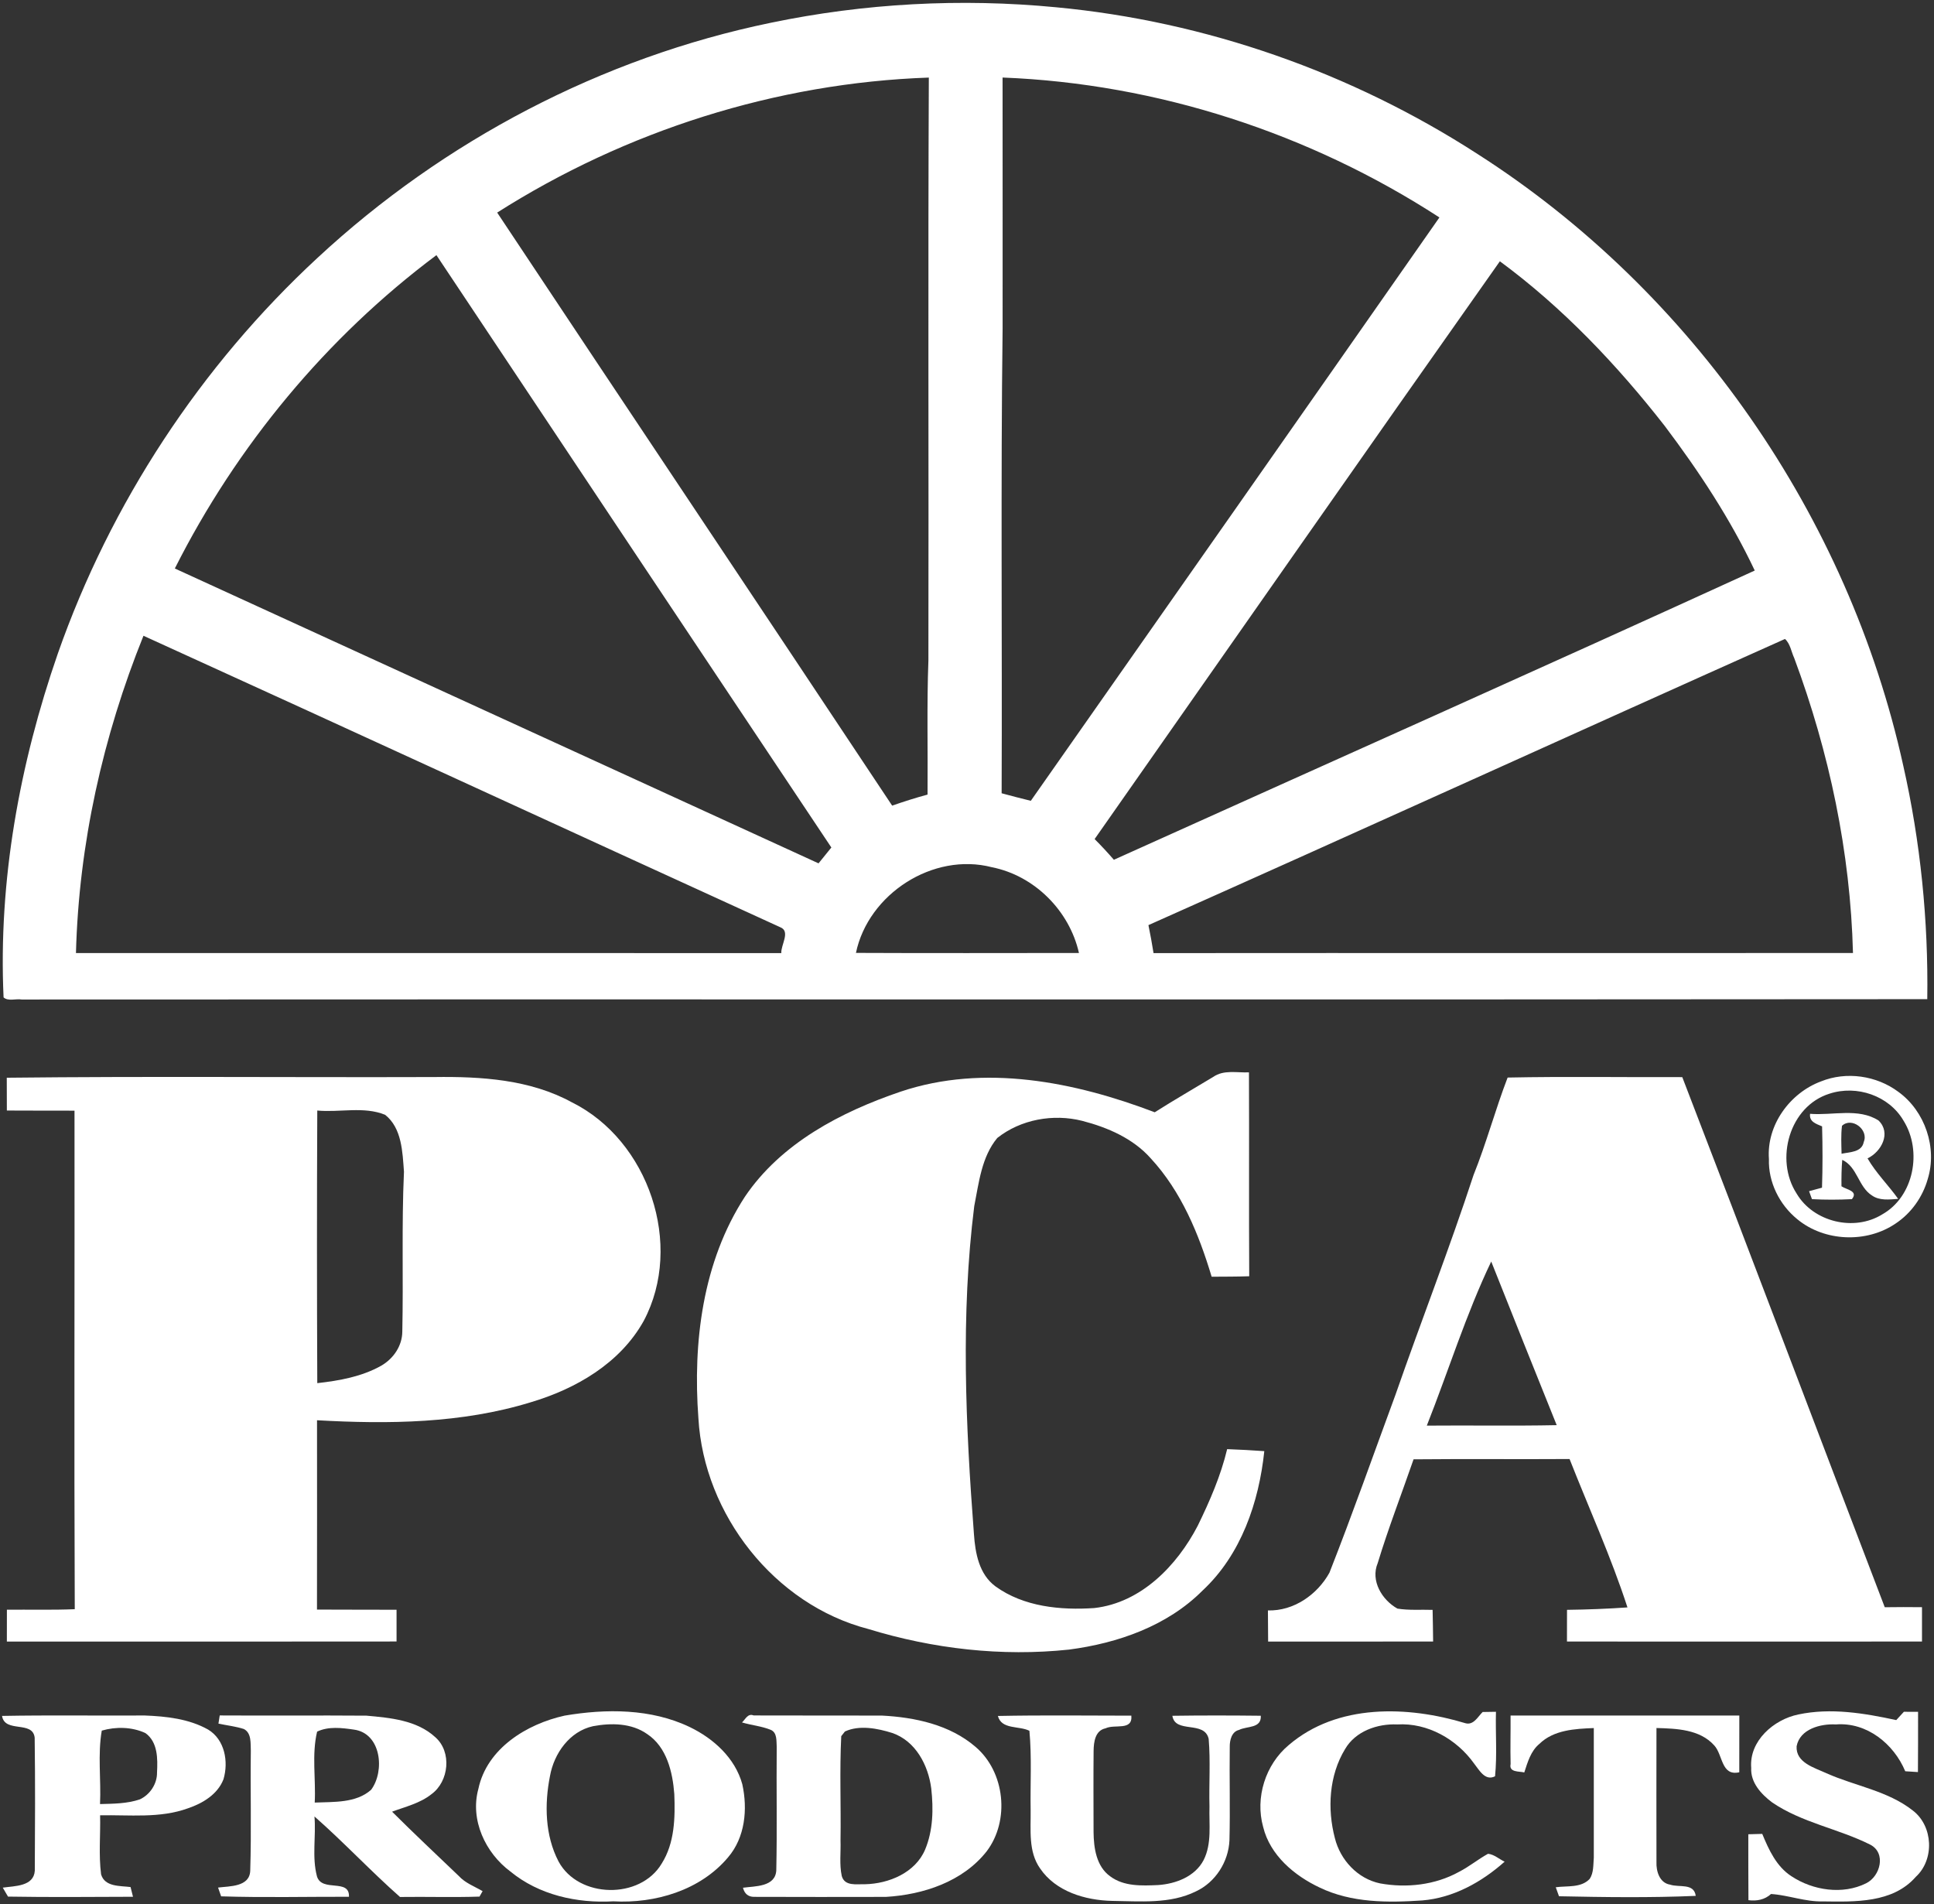 <?xml version="1.0" encoding="UTF-8"?>
<svg width="454px" height="447px" viewBox="0 0 454 447" version="1.1" xmlns="http://www.w3.org/2000/svg" xmlns:xlink="http://www.w3.org/1999/xlink">
    <rect x="0" y="0" width="454" height="447" fill="#333333" stroke="none"/>
    <!-- Generator: Sketch 53.2 (72643) - https://sketchapp.com -->
    <title>Group</title>
    <desc>Created with Sketch.</desc>
    <g id="Page-1" stroke="none" stroke-width="1" fill="none" fill-rule="evenodd">
        <g id="Group" fill="#FFFFFF">
            <g id="Group-3">
                <path d="M180.92,5.35 C202.9,0.77 225.59,-0.45 247.95,1.71 C283.05,5.01 317.25,17.02 346.85,36.15 C397.29,68.41 433.89,121.23 446.77,179.66 C450.84,197.64 452.69,216.11 452.42,234.53 C303.31,234.68 154.2,234.52 5.08,234.61 C3.72,234.37 1.95,235.09 0.84,234.12 C-0.42,206.72 4.61,179.26 13.57,153.42 C25.95,118.12 47.08,85.94 74.52,60.54 C104.16,33.02 141.27,13.53 180.92,5.35 Z M235.35,18.2 C235.38,37.79 235.35,57.39 235.36,76.98 C234.9,113.38 235.28,149.79 235.13,186.2 C237.4,186.81 239.68,187.42 241.98,187.97 C273.98,142.35 305.98,96.72 337.9,51.04 C307.44,31.27 271.67,19.62 235.35,18.2 Z M116.71,49.9 C147.55,96.34 178.59,142.65 209.43,189.1 C212.18,188.15 214.94,187.26 217.74,186.51 C217.83,176.01 217.55,165.5 217.94,155 C218.03,109.41 217.83,63.81 218.04,18.21 C182.24,19.45 146.92,30.7 116.71,49.9 Z M41.04,133.44 C91.42,156.49 141.77,179.6 192.15,202.65 C193.15,201.41 194.15,200.16 195.16,198.93 C164.22,152.61 133.34,106.25 102.45,59.89 C76.65,79.17 55.53,104.69 41.04,133.44 Z M256.96,196.95 C258.53,198.52 260.03,200.14 261.48,201.81 C311.63,179.19 361.9,156.8 411.92,133.92 C406.23,121.86 398.83,110.65 390.82,100.02 C379.57,85.61 366.82,72.18 352.09,61.33 C320.24,106.44 288.66,151.74 256.96,196.95 Z M33.68,149.23 C24.14,172.88 18.5,198.19 17.83,223.71 C73.03,223.71 128.22,223.69 183.41,223.72 C183.28,221.79 185.66,218.59 183.13,217.63 C133.29,194.88 83.55,171.92 33.68,149.23 Z M269.59,217.15 C270.05,219.33 270.43,221.52 270.79,223.72 C325.52,223.67 380.25,223.74 434.98,223.69 C434.38,200.05 429.42,176.61 421.19,154.47 C420.49,152.98 420.27,151.11 419.02,149.98 C369.17,172.28 319.47,194.93 269.59,217.15 Z M200.93,223.67 C218.38,223.75 235.83,223.7 253.28,223.69 C251.05,213.77 242.84,205.54 232.84,203.56 C219.07,199.99 203.83,209.81 200.93,223.67 Z" id="Combined-Shape"></path>
                <path d="M284.8,252.78 C287.26,251.05 290.39,251.83 293.19,251.71 C293.26,267.66 293.16,283.62 293.25,299.57 C290.31,299.67 287.36,299.66 284.43,299.68 C281.42,289.66 277.31,279.65 270.12,271.88 C265.96,267.2 259.99,264.63 254.04,263.09 C247.26,261.38 239.63,262.74 234.11,267.11 C230.41,271.56 229.79,277.63 228.7,283.12 C225.5,308.66 226.68,334.52 228.63,360.11 C228.94,364.58 229.83,369.52 233.68,372.36 C240.3,377.16 248.96,377.99 256.89,377.45 C267.87,376.21 276.29,367.51 281.16,358.14 C283.98,352.37 286.57,346.41 288.07,340.15 C290.98,340.25 293.88,340.42 296.79,340.62 C295.53,352.63 291.34,364.92 282.31,373.33 C274.02,381.66 262.41,385.7 250.96,387.2 C235.13,388.88 219.04,387.03 203.84,382.37 C181.81,376.67 165.25,355.49 163.95,332.93 C162.62,315.11 164.92,296.19 174.85,280.92 C183.35,268.32 197.44,260.98 211.47,256.22 C231.04,249.66 252.29,253.93 271.07,261.08 C275.58,258.21 280.22,255.55 284.8,252.78" id="Fill-10"></path>
                <path d="M1.59,252.97 C35.05,252.6 68.54,252.92 102.01,252.81 C112.96,252.66 124.47,253.38 134.28,258.76 C152.25,267.69 160.59,292.21 151.11,310.05 C145.57,320 135.19,326.01 124.55,329.16 C108.37,334.13 91.18,334.31 74.42,333.37 C74.43,348.18 74.44,363 74.41,377.81 C80.64,377.86 86.86,377.81 93.09,377.85 L93.09,385.3 C62.6,385.35 32.1,385.31 1.61,385.32 C1.61,382.82 1.61,380.33 1.62,377.84 C6.93,377.79 12.25,377.94 17.55,377.72 C17.38,338.71 17.54,299.7 17.49,260.7 C12.19,260.68 6.9,260.71 1.61,260.67 C1.61,258.1 1.61,255.53 1.59,252.97 Z M74.48,324.66 C79.66,324.08 84.95,323.14 89.54,320.54 C92.38,318.88 94.42,315.9 94.44,312.55 C94.71,300.05 94.26,287.54 94.83,275.05 C94.49,270.44 94.35,264.78 90.4,261.67 C85.41,259.63 79.75,261.17 74.48,260.67 C74.38,282 74.39,303.33 74.48,324.66 Z" id="Combined-Shape"></path>
                <path d="M345.91,275.81 C348.93,268.31 351.01,260.47 353.91,252.93 C367.57,252.65 381.25,252.88 394.91,252.83 C410.89,294.25 426.56,335.8 442.44,377.26 C445.35,377.21 448.26,377.22 451.18,377.25 L451.18,385.31 C423.4,385.33 395.62,385.32 367.84,385.31 C367.84,382.83 367.84,380.35 367.85,377.87 C372.58,377.81 377.32,377.63 382.04,377.3 C378.19,365.44 373.01,354.06 368.45,342.47 C356.24,342.55 344.03,342.42 331.83,342.54 C329.02,350.66 325.91,358.69 323.41,366.91 C321.68,371.05 324.43,375.56 328.04,377.58 C330.76,378.03 333.54,377.78 336.3,377.88 C336.36,380.36 336.39,382.83 336.42,385.31 C323.51,385.33 310.6,385.32 297.69,385.32 C297.67,382.88 297.65,380.44 297.64,378.01 C303.69,378.18 309.22,374.32 312.08,369.16 C317.52,355.33 322.46,341.29 327.6,327.34 C333.59,310.12 340.24,293.14 345.91,275.81 Z M334.94,334.63 C345.1,334.54 355.27,334.73 365.43,334.52 C360.29,321.73 355.14,308.93 350.06,296.11 C344.13,308.52 340.01,321.81 334.94,334.63 Z" id="Combined-Shape"></path>
                <path d="M427.48,253.83 C433.43,251.43 440.51,252.46 445.63,256.28 C451.89,260.8 454.83,269.44 452.51,276.82 C451.32,280.98 448.67,284.73 445.07,287.14 C438.22,291.86 428.28,291.48 421.87,286.15 C417.71,282.75 415.07,277.46 415.25,272.05 C414.66,264.11 420.16,256.55 427.48,253.83 Z M429.45,256.72 C420.05,259.66 416.57,272.18 421.75,280.16 C425.69,286.84 435.23,289.13 441.81,285.07 C449.3,280.89 451.28,270.17 446.87,263.09 C443.45,257.17 435.86,254.61 429.45,256.72 Z" id="Combined-Shape"></path>
                <path d="M424.91,261.44 C430.2,261.87 436.25,259.99 440.98,263.01 C444.01,265.94 441.65,270.35 438.4,271.9 C440.4,275.36 443.28,278.17 445.59,281.41 C443.53,281.55 441.23,281.87 439.44,280.61 C436.22,278.58 436.02,273.88 432.46,272.25 C432.28,274.31 432.26,276.38 432.28,278.45 C433.46,279.26 436.3,279.54 434.73,281.47 C431.61,281.63 428.47,281.64 425.35,281.47 C425.18,281 424.84,280.06 424.67,279.6 C425.43,279.39 426.95,278.99 427.71,278.78 C427.87,273.98 427.86,269.18 427.73,264.39 C426.34,263.79 424.66,263.32 424.91,261.44 Z M432.4,264.26 C432.13,266.43 432.26,268.63 432.3,270.81 C434.18,270.41 437.06,270.5 437.51,268.05 C438.73,265.14 434.67,262.1 432.4,264.26 Z" id="Combined-Shape"></path>
            </g>
            <g id="Group-2" transform="translate(0, 401)">
                <path d="M132.55,1.7 C142.28,0.05 152.85,0.03 161.93,4.39 C167.51,7.08 172.55,11.64 174.25,17.79 C175.54,23.64 174.93,30.29 170.89,34.99 C164.39,42.71 153.8,45.84 143.97,45.29 C135.44,45.78 126.5,43.8 119.8,38.28 C113.93,33.92 110.3,26.16 112.3,18.88 C114.31,9.39 123.66,3.66 132.55,1.7 Z M139.21,4.18 C133.71,5.39 130.07,10.55 129.11,15.86 C127.79,22.5 127.93,29.83 131.12,35.94 C135.81,44.64 150.29,44.91 155.33,36.43 C158.38,31.61 158.51,25.64 158.29,20.11 C157.9,14.94 156.52,9.08 151.93,6.03 C148.25,3.43 143.46,3.39 139.21,4.18 Z" id="Combined-Shape"></path>
                <path d="M302.53,8.61 C313.92,-1.15 330.44,-0.63 344.03,3.49 C345.93,4 346.92,1.94 348.05,0.85 C348.83,0.84 350.39,0.81 351.17,0.8 C351.04,5.84 351.46,10.91 350.96,15.94 C348.6,17.13 347.23,14.44 346.03,12.94 C341.96,7.24 335.12,3.34 328,3.77 C323.34,3.56 318.19,5.35 315.75,9.56 C311.98,15.74 311.55,23.59 313.36,30.47 C314.64,35.6 318.7,39.98 323.96,41.08 C330.19,42.21 336.89,41.47 342.48,38.38 C344.88,37.16 346.96,35.42 349.31,34.13 C350.77,34.28 351.91,35.39 353.21,35.98 C347.83,40.78 341.17,44.48 333.88,45.08 C325.79,45.63 317.26,45.66 309.79,42.06 C303.84,39.26 298.14,34.47 296.52,27.83 C294.6,20.96 297.05,13.18 302.53,8.61" id="Fill-20"></path>
                <path d="M422.16,1.43 C429.78,-0.19 437.63,1.13 445.14,2.75 C445.59,2.27 446.48,1.29 446.93,0.8 C447.76,0.8 449.42,0.81 450.26,0.81 C450.25,5.52 450.28,10.23 450.23,14.95 C449.49,14.9 447.99,14.8 447.25,14.76 C444.56,8.32 438.21,3.19 430.97,3.77 C427.4,3.57 422.52,4.82 421.75,8.89 C421.52,12.77 425.97,13.93 428.76,15.23 C435.46,18.22 443.15,19.34 449.02,23.97 C453.81,27.62 454.16,35.48 449.72,39.55 C444.3,45.74 435.43,45.4 427.93,45.31 C423.77,45.42 419.85,43.84 415.74,43.57 C414.27,44.92 412.37,45.27 410.44,45.02 C410.39,39.86 410.43,34.7 410.41,29.55 C411.49,29.51 412.58,29.48 413.68,29.46 C415.23,33.2 417.01,37.13 420.55,39.41 C425.59,42.74 432.55,43.8 438.06,41.06 C441.43,39.41 442.83,33.93 439.02,31.98 C431.55,28.23 422.98,26.84 416,22.07 C413.44,20.15 410.9,17.4 411.09,13.97 C410.58,7.64 416.39,2.6 422.16,1.43" id="Fill-21"></path>
                <path d="M0.48,1.77 C11.65,1.56 22.82,1.74 33.99,1.67 C39.05,1.87 44.33,2.44 48.83,4.96 C52.77,7.31 53.69,12.52 52.46,16.64 C51.09,20.19 47.56,22.3 44.11,23.46 C37.51,25.86 30.37,24.96 23.5,25.1 C23.61,29.72 23.14,34.38 23.73,38.97 C24.62,41.95 28.19,41.62 30.65,41.94 C30.8,42.51 31.08,43.65 31.22,44.22 C21.44,44.25 11.66,44.35 1.88,44.18 C1.58,43.66 0.96,42.61 0.65,42.08 C3.42,41.67 7.93,41.83 8.17,38.1 C8.23,27.69 8.28,17.28 8.14,6.88 C7.69,2.77 1.13,5.87 0.48,1.77 Z M23.89,5.22 C22.91,10.83 23.75,16.74 23.48,22.46 C26.61,22.38 29.83,22.38 32.83,21.36 C35.22,20.25 36.9,17.71 36.86,15.06 C37.03,11.83 37.06,7.9 34.14,5.8 C30.99,4.33 27.18,4.26 23.89,5.22 Z" id="Combined-Shape"></path>
                <path d="M51.28,3.58 C51.36,3.1 51.51,2.14 51.58,1.66 C63.06,1.73 74.54,1.62 86.02,1.71 C91.6,2.21 97.85,2.77 102.17,6.75 C106.12,10.19 105.41,17.16 101.27,20.15 C98.59,22.29 95.19,23.07 92.04,24.25 C97.18,29.37 102.46,34.33 107.7,39.34 C109.22,41.01 111.38,41.78 113.29,42.9 L112.56,44.18 C106.35,44.39 100.12,44.18 93.9,44.27 C87.01,38.18 80.73,31.45 73.82,25.37 C74.21,30.03 73.2,34.85 74.4,39.41 C75.53,43.25 82.11,39.82 81.92,44.22 C71.92,44.2 61.9,44.44 51.91,44.12 C51.73,43.6 51.37,42.57 51.19,42.06 C53.89,41.71 58.59,41.94 58.74,38.12 C59.04,28.74 58.75,19.34 58.88,9.96 C58.79,8.21 59.09,5.8 57.24,4.84 C55.3,4.22 53.26,4 51.28,3.58 Z M83.06,4.98 C80.24,4.57 77.09,4.18 74.44,5.46 C73.15,10.86 74.17,16.58 73.88,22.11 C78.33,21.92 83.57,22.27 87.12,19.11 C90.39,14.71 89.5,5.82 83.06,4.98 Z" id="Combined-Shape"></path>
                <path d="M174.18,3.3 C174.99,2.58 175.52,1.1 176.92,1.66 C186.96,1.7 196.99,1.66 207.02,1.69 C214.78,2.09 222.96,3.83 229,9.03 C235.93,14.93 237.1,26.32 231.62,33.55 C226.02,40.68 216.72,43.74 207.95,44.25 C197.64,44.26 187.32,44.29 177.01,44.24 C175.65,44.24 174.78,43.53 174.41,42.1 C177.21,41.71 181.99,41.95 182.23,38.05 C182.44,28.37 182.24,18.69 182.33,9.01 C182.24,7.64 182.47,5.68 180.91,5.03 C178.76,4.16 176.4,3.96 174.18,3.3 Z M198.34,5.43 C198.12,5.7 197.69,6.25 197.48,6.52 C197.07,14.65 197.44,22.82 197.31,30.97 C197.41,33.75 197.01,36.6 197.6,39.34 C198.28,41.81 201.1,41.22 203.06,41.28 C208.64,41.16 214.86,38.59 217.16,33.16 C219.05,28.66 219.14,23.6 218.61,18.82 C217.92,13.36 214.96,7.69 209.5,5.79 C206.01,4.68 201.7,3.85 198.34,5.43 Z" id="Combined-Shape"></path>
                <path d="M234.25,1.78 C244.69,1.57 255.14,1.7 265.58,1.71 C265.9,5.35 261.69,3.63 259.53,4.68 C257.09,5.18 256.75,7.88 256.72,9.95 C256.66,16.31 256.7,22.68 256.71,29.04 C256.75,32.75 257.35,37.09 260.61,39.42 C263.82,41.83 268.05,41.64 271.87,41.47 C276,41.19 280.54,39.48 282.55,35.6 C284.52,31.7 283.79,27.22 283.92,23.03 C283.78,17.73 284.18,12.42 283.73,7.15 C282.73,2.77 275.87,6.01 275.21,1.74 C282.13,1.64 289.05,1.65 295.97,1.73 C296.13,4.76 292.76,4.1 290.85,5.06 C289.14,5.46 288.66,7.46 288.68,9 C288.58,16.32 288.8,23.65 288.61,30.97 C288.39,36 285.34,40.81 280.75,42.95 C274.67,45.97 267.64,45.26 261.07,45.19 C254.78,45.05 247.84,43.01 244.15,37.56 C241.36,33.61 242,28.53 241.94,23.97 C241.83,17.73 242.23,11.48 241.65,5.26 C239.18,4.03 235.12,5.03 234.25,1.78" id="Fill-25"></path>
                <path d="M354.6,1.68 L408.3,1.68 C408.29,6.12 408.31,10.56 408.29,15 C404,15.95 404.48,10.89 402.39,8.67 C399.01,4.91 393.54,4.74 388.85,4.61 C388.84,15.1 388.82,25.58 388.85,36.06 C388.76,38.21 389.57,40.98 392.04,41.37 C394.16,42.1 397.65,40.93 398.07,44.01 C387.39,44.47 376.66,44.32 365.97,44.1 C365.78,43.58 365.4,42.52 365.21,41.99 C367.86,41.61 371.15,42.19 373.18,40.02 C374.14,38.57 374,36.69 374.14,35.03 L374.14,4.62 C369.71,4.79 364.72,5.05 361.36,8.34 C359.33,10.02 358.61,12.63 357.82,15.04 C356.61,14.73 354.18,15.07 354.61,13.07 C354.52,9.27 354.63,5.47 354.6,1.68" id="Fill-26"></path>
            </g>
        </g>
    </g>
</svg>